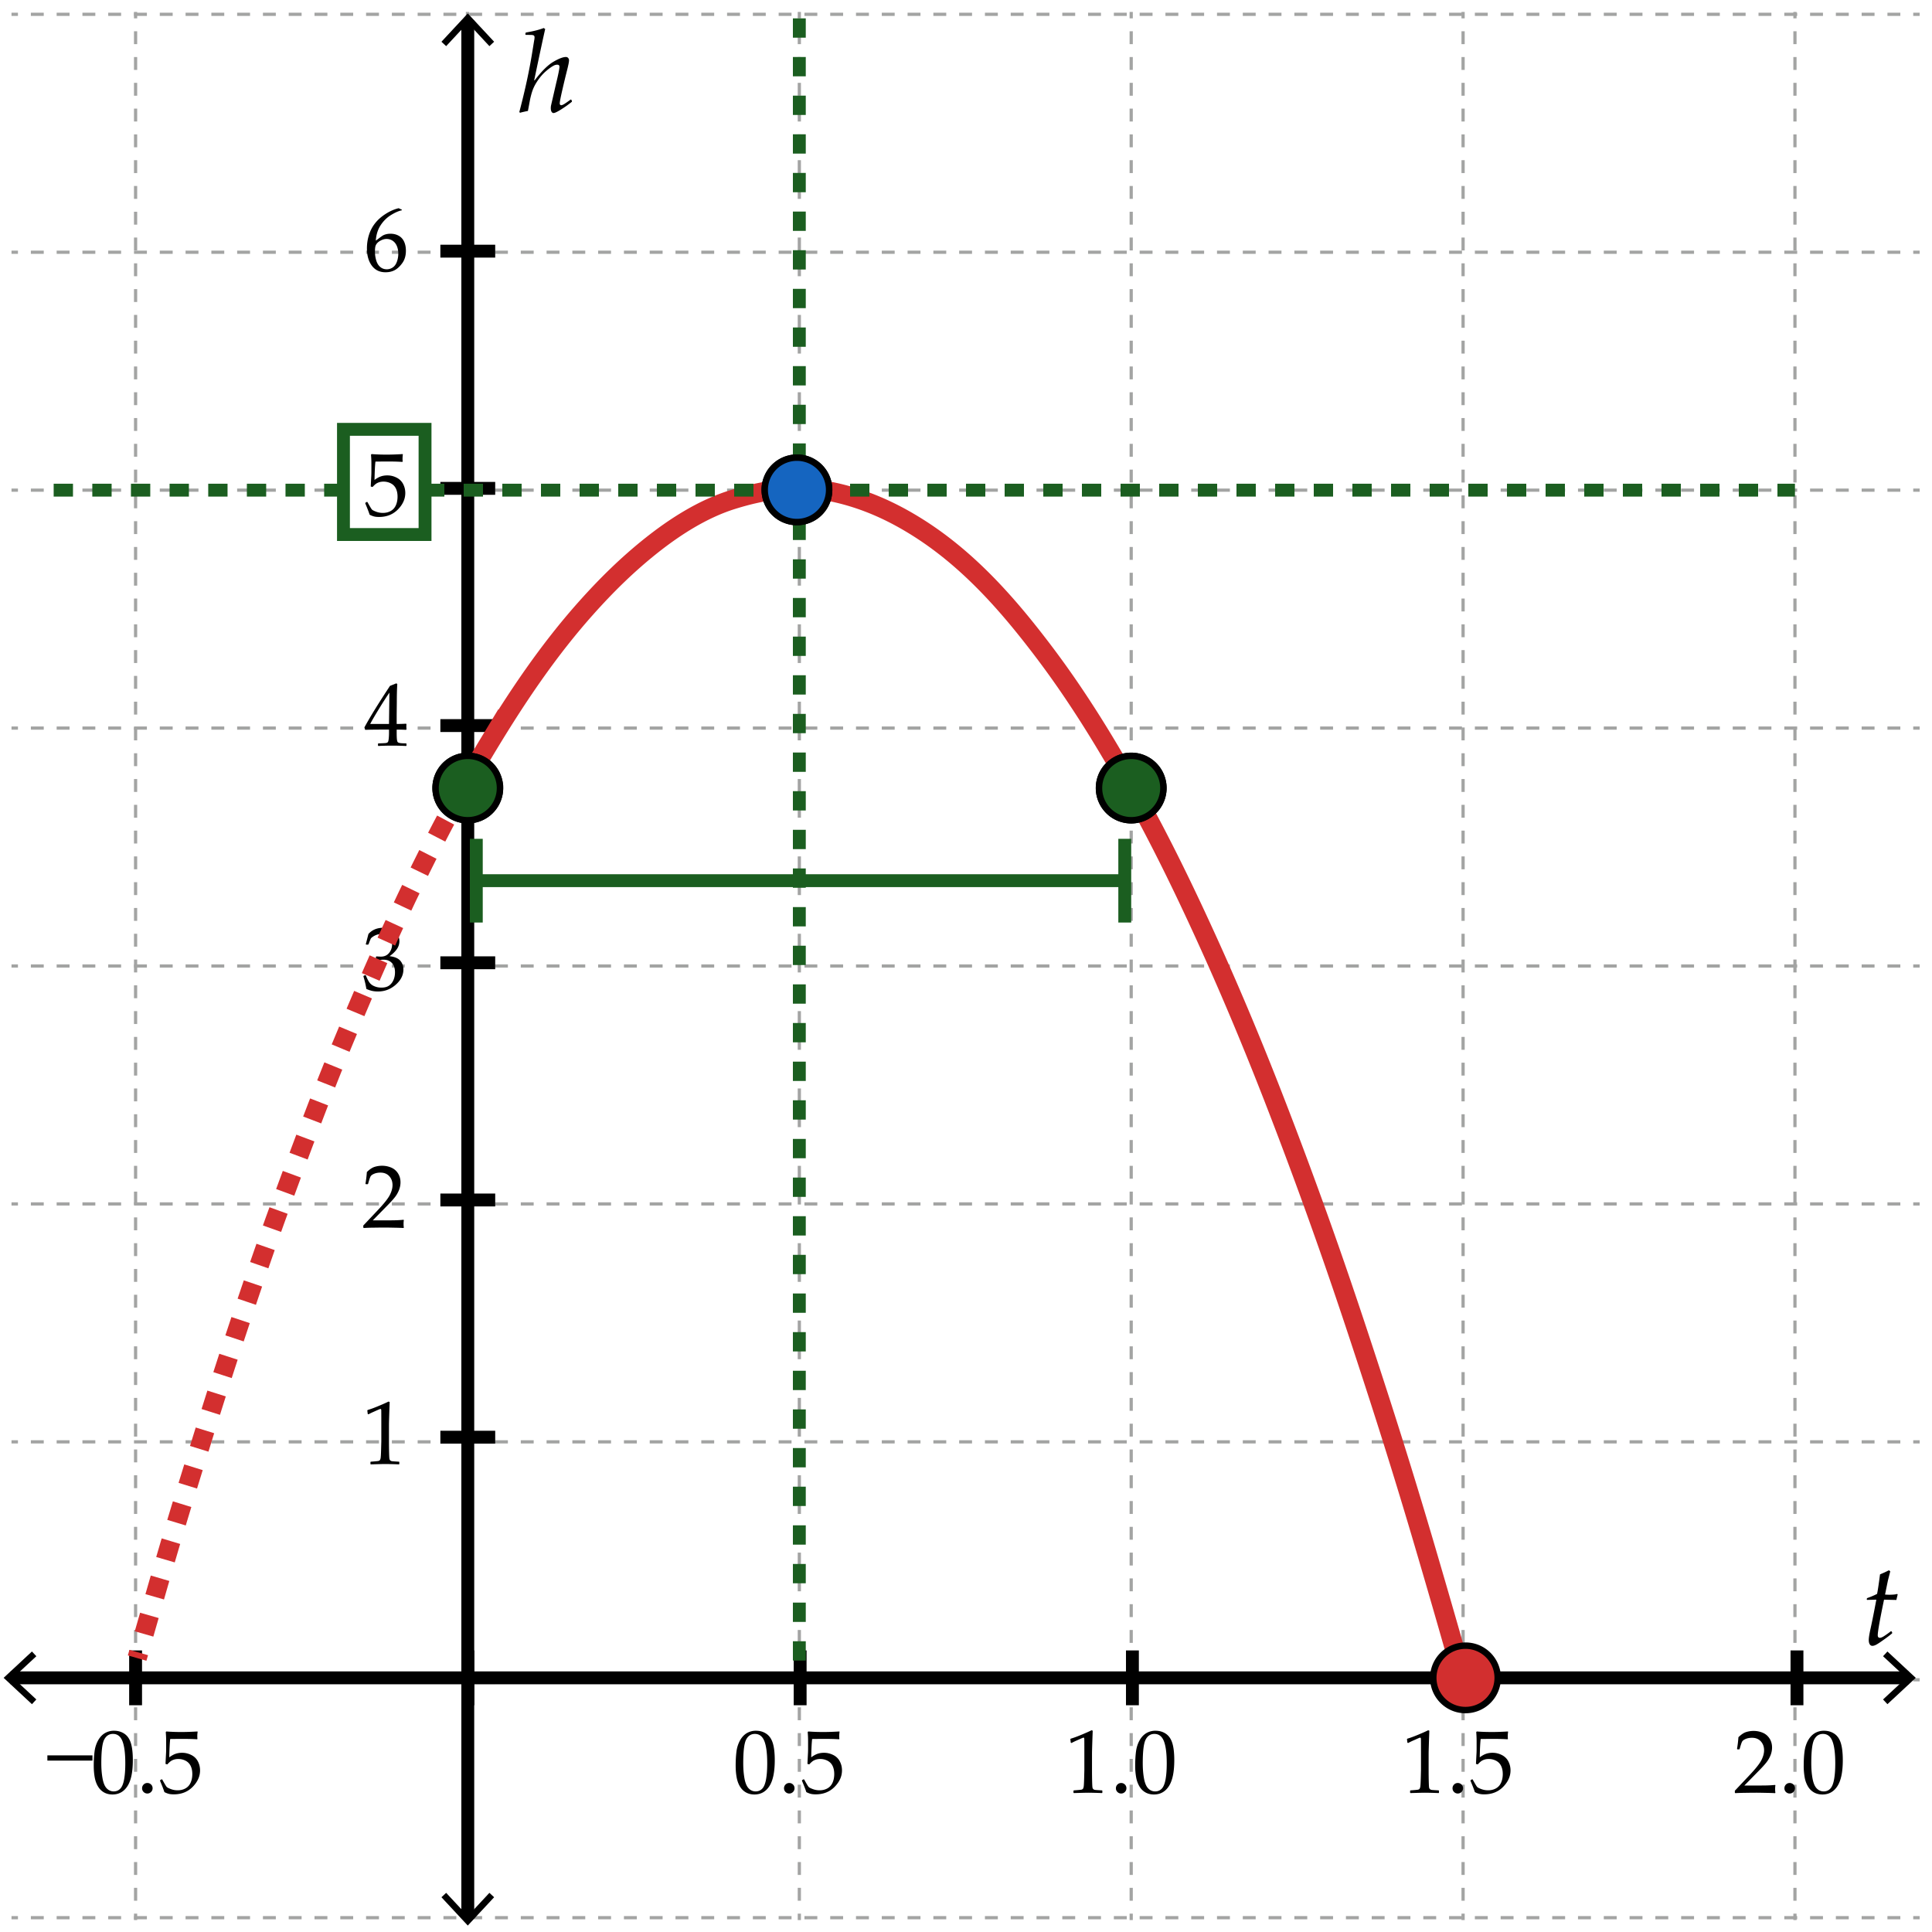 <svg xmlns="http://www.w3.org/2000/svg" width="300" height="300" viewBox="0 0 300 300"><path fill="#FFF" d="M0 0h300v300H0z"/><path fill="none" stroke="#A3A4A3" stroke-width=".5" stroke-miterlimit="10" d="M298.084 297.779h-1"/><path fill="none" stroke="#A3A4A3" stroke-width=".5" stroke-miterlimit="10" stroke-dasharray="2.002,2.002" d="M295.082 297.779H3.788"/><path fill="none" stroke="#A3A4A3" stroke-width=".5" stroke-miterlimit="10" d="M2.787 297.779h-1m296.297-36.944h-1"/><path fill="none" stroke="#A3A4A3" stroke-width=".5" stroke-miterlimit="10" stroke-dasharray="2.002,2.002" d="M295.082 260.835H3.788"/><path fill="none" stroke="#A3A4A3" stroke-width=".5" stroke-miterlimit="10" d="M2.787 260.835h-1m296.297-36.945h-1"/><path fill="none" stroke="#A3A4A3" stroke-width=".5" stroke-miterlimit="10" stroke-dasharray="2.002,2.002" d="M295.082 223.89H3.788"/><path fill="none" stroke="#A3A4A3" stroke-width=".5" stroke-miterlimit="10" d="M2.787 223.89h-1m296.297-36.945h-1"/><path fill="none" stroke="#A3A4A3" stroke-width=".5" stroke-miterlimit="10" stroke-dasharray="2.002,2.002" d="M295.082 186.945H3.788"/><path fill="none" stroke="#A3A4A3" stroke-width=".5" stroke-miterlimit="10" d="M2.787 186.945h-1m296.297-36.944h-1"/><path fill="none" stroke="#A3A4A3" stroke-width=".5" stroke-miterlimit="10" stroke-dasharray="2.002,2.002" d="M295.082 150.001H3.788"/><path fill="none" stroke="#A3A4A3" stroke-width=".5" stroke-miterlimit="10" d="M2.787 150.001h-1m296.297-36.945h-1"/><path fill="none" stroke="#A3A4A3" stroke-width=".5" stroke-miterlimit="10" stroke-dasharray="2.002,2.002" d="M295.082 113.056H3.788"/><path fill="none" stroke="#A3A4A3" stroke-width=".5" stroke-miterlimit="10" d="M2.787 113.056h-1m296.297-36.945h-1"/><path fill="none" stroke="#A3A4A3" stroke-width=".5" stroke-miterlimit="10" stroke-dasharray="2.002,2.002" d="M295.082 76.111H3.788"/><path fill="none" stroke="#A3A4A3" stroke-width=".5" stroke-miterlimit="10" d="M2.787 76.111h-1m296.297-36.944h-1"/><path fill="none" stroke="#A3A4A3" stroke-width=".5" stroke-miterlimit="10" stroke-dasharray="2.002,2.002" d="M295.082 39.167H3.788"/><path fill="none" stroke="#A3A4A3" stroke-width=".5" stroke-miterlimit="10" d="M2.787 39.167h-1M298.084 2.222h-1"/><path fill="none" stroke="#A3A4A3" stroke-width=".5" stroke-miterlimit="10" stroke-dasharray="2.002,2.002" d="M295.082 2.222H3.788"/><path fill="none" stroke="#A3A4A3" stroke-width=".5" stroke-miterlimit="10" d="M2.787 2.222h-1m276.932-.371v1"/><path fill="none" stroke="#A3A4A3" stroke-width=".5" stroke-miterlimit="10" stroke-dasharray="2.002,2.002" d="M278.719 4.853v291.294"/><path fill="none" stroke="#A3A4A3" stroke-width=".5" stroke-miterlimit="10" d="M278.719 297.148v1M227.187 1.851v1"/><path fill="none" stroke="#A3A4A3" stroke-width=".5" stroke-miterlimit="10" stroke-dasharray="2.002,2.002" d="M227.187 4.853v291.294"/><path fill="none" stroke="#A3A4A3" stroke-width=".5" stroke-miterlimit="10" d="M227.187 297.148v1M175.653 1.851v1"/><path fill="none" stroke="#A3A4A3" stroke-width=".5" stroke-miterlimit="10" stroke-dasharray="2.002,2.002" d="M175.653 4.853v291.294"/><path fill="none" stroke="#A3A4A3" stroke-width=".5" stroke-miterlimit="10" d="M175.653 297.148v1M124.12 1.851v1"/><path fill="none" stroke="#A3A4A3" stroke-width=".5" stroke-miterlimit="10" stroke-dasharray="2.002,2.002" d="M124.12 4.853v291.294"/><path fill="none" stroke="#A3A4A3" stroke-width=".5" stroke-miterlimit="10" d="M124.12 297.148v1M72.587 1.851v1"/><path fill="none" stroke="#A3A4A3" stroke-width=".5" stroke-miterlimit="10" stroke-dasharray="2.002,2.002" d="M72.587 4.853v291.294"/><path fill="none" stroke="#A3A4A3" stroke-width=".5" stroke-miterlimit="10" d="M72.587 297.148v1M21.054 1.851v1"/><path fill="none" stroke="#A3A4A3" stroke-width=".5" stroke-miterlimit="10" stroke-dasharray="2.002,2.002" d="M21.054 4.853v291.294"/><path fill="none" stroke="#A3A4A3" stroke-width=".5" stroke-miterlimit="10" d="M21.054 297.148v1"/><path fill="none" stroke="#000" stroke-width="2" stroke-miterlimit="10" d="M72.637 3.169v294.747"/><path d="M68.547 6.482l.732.683 3.357-3.612 3.357 3.612.733-.683-4.09-4.398zm0 288.12l.732-.682 3.357 3.611 3.357-3.611.733.682-4.09 4.398z"/><path fill="none" stroke="#000" stroke-width="2" stroke-miterlimit="10" d="M279.033 264.791v-8.513m-51.595 8.513v-8.513m-51.596 8.513v-8.513m-51.596 8.513v-8.513m-51.596 8.513v-8.513m-51.596 8.513v-8.513m47.338 4.257h8.515m-8.528-37.368h8.516m-8.516-36.834h8.516M68.379 149.5h8.516m-8.516-36.833h8.516m-8.516-36.834h8.516M68.379 39h8.516m219.5 221.534H1.647"/><path d="M293.08 256.444l-.682.733 3.612 3.356-3.612 3.358.682.732 4.399-4.09zm-288.12 0l.683.733-3.612 3.356 3.612 3.358-.683.732-4.397-4.09zm53.791-140.608l-.055-.055v-.294l.055-.055c.674-.018 1.074-.039 1.2-.062s.218-.071.277-.144.104-.25.133-.533.044-.583.044-.902v-.506h-1.497c-.871 0-1.606.014-2.208.041l-.116-.369c.793-1.486 2.117-3.637 3.972-6.453l.964-.39.171.082c-.05.775-.075 1.734-.075 2.878l-.021 1.928v1.415a25.561 25.561 0 0 0 1.456-.041l.062.068a8.334 8.334 0 0 0-.014.376c.004.15.011.298.021.444l-.068.062a18.773 18.773 0 0 0-1.107-.041h-.349v.458c0 .51.014.873.041 1.087s.071.352.13.414.179.107.359.137.491.047.933.051l.062.055v.294l-.055.055a44.93 44.93 0 0 0-2.017-.055c-.885 0-1.651.018-2.298.055zm-1.265-3.418h2.919l.062-4.86c-.438.625-.989 1.481-1.654 2.57s-1.108 1.852-1.327 2.29z"/><path fill="#010101" d="M7.357 273.386v-.813h7v.813h-7z"/><path d="M14.556 274.196c0-.812.041-1.542.123-2.19a4.8 4.8 0 0 1 .543-1.736c.28-.509.631-.889 1.053-1.143a2.749 2.749 0 0 1 1.439-.379c.611 0 1.147.157 1.61.472s.795.798.998 1.449.304 1.538.304 2.659c0 1.823-.279 3.165-.837 4.026s-1.332 1.292-2.321 1.292c-.497 0-.936-.107-1.316-.321s-.693-.524-.937-.93-.415-.884-.513-1.436-.146-1.139-.146-1.763zm1.175-.396c0 .866.065 1.654.195 2.365s.346 1.223.649 1.534c.303.313.664.469 1.083.469.406 0 .744-.139 1.015-.417s.469-.754.595-1.429.188-1.509.188-2.502c0-1.559-.148-2.712-.444-3.459s-.786-1.121-1.47-1.121c-.597 0-1.048.289-1.354.868s-.457 1.81-.457 3.692zm7.151 3.062c.219 0 .409.077.571.232s.243.351.243.588c0 .224-.08.415-.239.574s-.351.239-.574.239a.794.794 0 0 1-.581-.236c-.16-.156-.239-.35-.239-.577s.08-.422.239-.581.352-.239.58-.239zm2.645 1.415c-.109-.355-.335-.943-.677-1.764l.014-.089.239-.137.082.021c.378.688.614 1.079.708 1.172.093.094.307.203.639.328a2.95 2.95 0 0 0 1.053.188c.46 0 .868-.101 1.224-.301s.62-.497.793-.889.26-.836.26-1.333c0-.487-.085-.908-.256-1.262-.171-.353-.432-.62-.783-.803s-.729-.273-1.135-.273c-.255 0-.486.034-.694.103s-.38.156-.52.263a4.135 4.135 0 0 0-.496.476l-.28-.082.075-1.47c.018-.278.027-.559.027-.841v-1.217c0-.364-.011-.713-.034-1.046a7.88 7.88 0 0 1-.021-.39l.089-.068a30.69 30.69 0 0 0 2.386.082c.679 0 1.493-.027 2.44-.082l.027.068a4.415 4.415 0 0 0-.027 1.101l-.068.041a31.704 31.704 0 0 0-2.092-.055c-1.189 0-1.88.005-2.071.014-.068.538-.116 1.485-.144 2.844.374-.273.711-.459 1.012-.557.301-.099.626-.147.978-.147.497 0 .973.114 1.429.342s.796.559 1.022.991.338.9.338 1.401c0 .925-.382 1.776-1.145 2.554-.763.776-1.74 1.165-2.929 1.165-.319 0-.582-.027-.79-.082s-.431-.143-.673-.266zM57.396 79.925c-.109-.355-.335-.943-.677-1.764l.014-.089.239-.137.082.021c.378.688.614 1.079.708 1.172s.307.203.639.328.684.188 1.053.188c.46 0 .868-.1 1.224-.301s.62-.497.793-.889.26-.836.26-1.333c0-.488-.085-.908-.256-1.261s-.432-.621-.783-.803-.729-.273-1.135-.273c-.255 0-.486.034-.694.103s-.38.156-.52.263-.304.266-.496.475l-.28-.082.075-1.47c.018-.278.027-.558.027-.841v-1.217c0-.365-.011-.713-.034-1.046a7.88 7.88 0 0 1-.021-.39l.089-.068a30.69 30.69 0 0 0 2.386.082c.679 0 1.493-.027 2.44-.082l.027.068a4.404 4.404 0 0 0-.027 1.101l-.068.041a31.02 31.02 0 0 0-2.092-.055c-1.189 0-1.88.004-2.071.014-.068.538-.116 1.486-.144 2.844.374-.273.711-.459 1.012-.557s.626-.147.978-.147c.497 0 .973.114 1.429.342s.796.558 1.022.991.338.9.338 1.401c0 .925-.382 1.776-1.145 2.553s-1.74 1.166-2.929 1.166c-.319 0-.582-.027-.79-.082s-.432-.143-.673-.266zm5.01-47.358v.082c-.497.105-1.063.353-1.699.745s-1.17.918-1.603 1.579-.684 1.458-.752 2.393c.155-.109.333-.242.533-.396.26-.196.45-.331.571-.403s.283-.137.485-.191.437-.082.701-.082c.469 0 .891.104 1.265.311s.654.513.841.916.28.874.28 1.412c0 .761-.185 1.398-.554 1.911s-.761.879-1.176 1.101-.891.332-1.429.332c-.916 0-1.627-.343-2.133-1.029s-.759-1.578-.759-2.676c0-.729.106-1.43.318-2.102s.534-1.281.967-1.825.985-1.029 1.658-1.453 1.334-.711 1.986-.861l.5.236zm-4.183 6.521c0 .451.065.898.195 1.34s.338.784.625 1.025.625.362 1.012.362c.333 0 .64-.093.923-.28s.498-.479.646-.878.222-.819.222-1.261-.073-.837-.219-1.186-.358-.62-.636-.813-.602-.291-.971-.291c-.273 0-.547.066-.82.198s-.484.283-.632.451-.243.348-.284.537-.061.455-.061.796zM56.891 153.56a15.097 15.097 0 0 0-.458-1.941l.034-.103.253-.096.096.048c.16.419.331.766.513 1.039s.444.483.786.629.711.219 1.107.219c.501 0 .899-.104 1.193-.314s.521-.494.68-.854.239-.766.239-1.217c0-.605-.158-1.083-.475-1.429s-.755-.52-1.316-.52c-.191 0-.362.018-.513.055s-.383.119-.697.246l-.075-.068.15-.745c.369.023.615.034.738.034.533 0 .956-.189 1.268-.567s.468-.825.468-1.34c0-.451-.163-.83-.489-1.135s-.728-.458-1.207-.458c-.314 0-.612.064-.892.191s-.512.283-.694.465c-.078.155-.201.46-.369.916l-.068.062h-.308l-.055-.062.41-1.586c.57-.643 1.342-.964 2.317-.964.743 0 1.343.197 1.801.591s.687.89.687 1.487c0 .456-.134.874-.403 1.254s-.643.739-1.121 1.077c.789.096 1.343.332 1.665.708s.482.831.482 1.364c0 .875-.396 1.662-1.189 2.361-.793.7-1.709 1.05-2.748 1.05-.31 0-.599-.026-.868-.079a4.595 4.595 0 0 1-.942-.318zm-.397 37.122l-.082-.068v-.314l2.29-2.427c.943-.998 1.554-1.771 1.832-2.317s.417-1.058.417-1.531c0-.556-.168-1.019-.506-1.388s-.793-.554-1.367-.554c-.369 0-.69.057-.964.171s-.457.241-.55.383-.229.538-.407 1.189l-.062.055h-.28l-.068-.062c.105-.615.178-1.224.219-1.825.428-.419.828-.687 1.2-.804.372-.115.76-.174 1.166-.174.483 0 .946.091 1.388.273s.797.478 1.066.885c.269.408.403.881.403 1.419 0 .401-.079.804-.236 1.206a4.432 4.432 0 0 1-.69 1.17c-.303.375-.717.825-1.241 1.35l-2.133 2.174h2.7c.83 0 1.52-.029 2.071-.089l.048.055a3.663 3.663 0 0 0-.041.608c0 .228.014.408.041.54l-.048.075c-.328-.019-.832-.034-1.511-.048s-1.128-.021-1.347-.021c-.442 0-1.037.006-1.784.018a26.18 26.18 0 0 0-1.524.051zm.732 28.926l-.123-.041-.068-.561.068-.068c.456-.132 1.032-.344 1.729-.636s1.196-.515 1.497-.67l.178.068c-.073 1.996-.109 3.194-.109 3.596v2.536c0 .624.007 1.211.021 1.76.014.55.034.873.062.971.027.099.074.175.14.229s.158.09.277.106c.119.016.472.039 1.06.071l.048.055v.308l-.048.055a68.807 68.807 0 0 0-2.112-.055c-.31 0-1.069.019-2.276.055l-.048-.055v-.308l.055-.055c.684-.05 1.074-.087 1.172-.109s.173-.063.226-.12c.052-.057.095-.165.126-.324s.058-.631.079-1.415l.031-1.203v-2.693c0-1.321-.003-2.039-.01-2.153s-.047-.171-.12-.171c-.018 0-.043.005-.075.014s-.132.05-.301.123l-.677.301a9.82 9.82 0 0 0-.802.389zm236.503 33.718l.097.202-.026.105a18.31 18.31 0 0 1-1.191.909c-.565.408-.973.681-1.221.818-.25.137-.465.206-.646.206a.465.465 0 0 1-.408-.237c-.104-.158-.154-.384-.154-.677 0-.346.1-.964.299-1.854.229-1.031.521-2.499.879-4.403l-1.433.035-.062-.07.026-.149.07-.07a11.19 11.19 0 0 0 1.512-.642c.111-.516.264-1.526.457-3.032a17.388 17.388 0 0 0 1.38-.633l.211.158-.343 1.345c-.041.17-.196.926-.466 2.268.264.018.478.026.642.026.58 0 .99-.041 1.23-.123l.088.07-.202.861c-.217 0-.855-.015-1.916-.044-.65 3.123-.976 4.963-.976 5.52 0 .27.111.404.334.404.111 0 .259-.048.444-.146.184-.096.505-.312.962-.646l.308-.237.105.036zm-179.495 20.87c0-.812.041-1.542.123-2.19a4.8 4.8 0 0 1 .543-1.736c.28-.509.631-.889 1.053-1.143a2.749 2.749 0 0 1 1.439-.379c.611 0 1.147.157 1.61.472s.795.798.998 1.449.304 1.538.304 2.659c0 1.823-.279 3.165-.837 4.026s-1.332 1.292-2.321 1.292c-.497 0-.936-.107-1.316-.321s-.693-.524-.937-.93-.415-.884-.513-1.436-.146-1.139-.146-1.763zm1.176-.396c0 .866.065 1.654.195 2.365s.346 1.223.649 1.534c.303.313.664.469 1.083.469.406 0 .744-.139 1.015-.417s.469-.754.595-1.429.188-1.509.188-2.502c0-1.559-.148-2.712-.444-3.459s-.786-1.121-1.47-1.121c-.597 0-1.048.289-1.354.868s-.457 1.81-.457 3.692zm7.151 3.062c.219 0 .409.077.571.232s.243.351.243.588c0 .224-.08.415-.239.574s-.351.239-.574.239a.794.794 0 0 1-.581-.236c-.16-.156-.239-.35-.239-.577s.08-.422.239-.581.352-.239.58-.239zm2.645 1.415c-.109-.355-.335-.943-.677-1.764l.014-.089.239-.137.082.021c.378.688.614 1.079.708 1.172.093.094.307.203.639.328a2.95 2.95 0 0 0 1.053.188c.46 0 .868-.101 1.224-.301s.62-.497.793-.889.26-.836.26-1.333c0-.487-.085-.908-.256-1.262-.171-.353-.432-.62-.783-.803s-.729-.273-1.135-.273c-.255 0-.486.034-.694.103s-.38.156-.52.263a4.135 4.135 0 0 0-.496.476l-.28-.082.075-1.47c.018-.278.027-.559.027-.841v-1.217c0-.364-.011-.713-.034-1.046a7.88 7.88 0 0 1-.021-.39l.089-.068a30.69 30.69 0 0 0 2.386.082c.679 0 1.493-.027 2.44-.082l.027.068a4.415 4.415 0 0 0-.027 1.101l-.068.041a31.704 31.704 0 0 0-2.092-.055c-1.189 0-1.88.005-2.071.014-.068.538-.116 1.485-.144 2.844.374-.273.711-.459 1.012-.557.301-.099.626-.147.978-.147.497 0 .973.114 1.429.342s.796.559 1.022.991.338.9.338 1.401c0 .925-.382 1.776-1.145 2.554-.763.776-1.74 1.165-2.929 1.165-.319 0-.582-.027-.79-.082s-.431-.143-.673-.266zm41.187-7.629l-.123-.041-.068-.561.068-.068c.456-.132 1.032-.344 1.729-.636s1.196-.515 1.497-.67l.178.068c-.073 1.996-.109 3.194-.109 3.596v2.536c0 .624.007 1.211.021 1.76.014.55.034.873.062.971a.433.433 0 0 0 .14.229.54.54 0 0 0 .277.106c.118.016.472.039 1.06.071l.048.055v.308l-.048.055a68.807 68.807 0 0 0-2.112-.055c-.31 0-1.068.019-2.276.055l-.048-.055v-.308l.055-.055c.684-.05 1.074-.087 1.172-.109a.427.427 0 0 0 .227-.12c.052-.057.094-.165.126-.324s.058-.631.079-1.415l.03-1.203v-2.693c0-1.321-.003-2.039-.011-2.153-.006-.114-.046-.171-.119-.171-.019 0-.043.005-.075.014s-.132.05-.301.123l-.677.301a9.982 9.982 0 0 0-.802.389zm7.704 6.214c.219 0 .409.077.57.232a.78.78 0 0 1 .243.588c0 .224-.08.415-.239.574s-.351.239-.574.239a.793.793 0 0 1-.581-.236c-.159-.156-.239-.35-.239-.577s.08-.422.239-.581.353-.239.581-.239zm2.174-2.666c0-.812.041-1.542.123-2.19.082-.65.264-1.229.543-1.736.281-.509.632-.889 1.053-1.143a2.751 2.751 0 0 1 1.439-.379c.61 0 1.147.157 1.609.472.463.314.796.798.998 1.449.203.651.305 1.538.305 2.659 0 1.823-.279 3.165-.838 4.026-.558.861-1.331 1.292-2.32 1.292-.497 0-.936-.107-1.316-.321a2.543 2.543 0 0 1-.936-.93 4.195 4.195 0 0 1-.514-1.436 10.072 10.072 0 0 1-.146-1.763zm1.175-.396c0 .866.064 1.654.195 2.365.129.711.346 1.223.648 1.534.304.313.665.469 1.084.469.405 0 .744-.139 1.016-.417.271-.278.469-.754.594-1.429.126-.675.188-1.509.188-2.502 0-1.559-.148-2.712-.444-3.459s-.786-1.121-1.47-1.121c-.597 0-1.048.289-1.354.868s-.457 1.81-.457 3.692zm41.218-3.152l-.123-.041-.068-.561.068-.068c.456-.132 1.032-.344 1.729-.636s1.196-.515 1.497-.67l.178.068c-.073 1.996-.109 3.194-.109 3.596v2.536c0 .624.007 1.211.021 1.76.014.55.034.873.062.971a.433.433 0 0 0 .14.229.54.54 0 0 0 .277.106c.118.016.472.039 1.06.071l.048.055v.308l-.048.055a68.807 68.807 0 0 0-2.112-.055c-.31 0-1.068.019-2.276.055l-.048-.055v-.308l.055-.055c.684-.05 1.074-.087 1.172-.109a.427.427 0 0 0 .227-.12c.052-.057.094-.165.126-.324s.058-.631.079-1.415l.03-1.203v-2.693c0-1.321-.003-2.039-.011-2.153-.006-.114-.046-.171-.119-.171-.019 0-.043.005-.075.014s-.132.05-.301.123l-.677.301c-.284.123-.551.253-.802.389zm7.704 6.214c.219 0 .409.077.57.232a.78.78 0 0 1 .243.588c0 .224-.08.415-.239.574s-.351.239-.574.239a.793.793 0 0 1-.581-.236c-.159-.156-.239-.35-.239-.577s.08-.422.239-.581.354-.239.581-.239zm2.646 1.415c-.109-.355-.335-.943-.677-1.764l.014-.089.239-.137.082.021c.378.688.614 1.079.708 1.172.093.094.306.203.639.328a2.95 2.95 0 0 0 1.053.188c.46 0 .868-.101 1.224-.301s.62-.497.793-.889.26-.836.26-1.333c0-.487-.085-.908-.257-1.262-.17-.353-.432-.62-.782-.803s-.729-.273-1.135-.273c-.255 0-.486.034-.694.103-.207.068-.38.156-.52.263a4.064 4.064 0 0 0-.495.476l-.28-.082.075-1.47c.019-.278.027-.559.027-.841v-1.217c0-.364-.012-.713-.034-1.046a7.88 7.88 0 0 1-.021-.39l.089-.068c.697.055 1.492.082 2.386.082.679 0 1.492-.027 2.44-.082l.027.068a4.415 4.415 0 0 0-.027 1.101l-.068.041a31.704 31.704 0 0 0-2.092-.055c-1.189 0-1.88.005-2.071.014-.068.538-.116 1.485-.144 2.844.374-.273.711-.459 1.012-.557.301-.099.627-.147.978-.147.497 0 .973.114 1.429.342s.797.559 1.021.991c.227.433.339.9.339 1.401 0 .925-.382 1.776-1.146 2.554-.763.776-1.739 1.165-2.929 1.165a3.16 3.16 0 0 1-.79-.082 3.353 3.353 0 0 1-.673-.266zm40.455.164l-.082-.068v-.314l2.29-2.427c.943-.998 1.554-1.771 1.832-2.317s.417-1.058.417-1.531c0-.556-.169-1.019-.506-1.388s-.793-.554-1.367-.554c-.369 0-.69.057-.964.171s-.457.241-.55.383c-.094.142-.229.538-.407 1.189l-.062.055h-.28l-.068-.062c.104-.615.178-1.224.219-1.825.429-.419.828-.687 1.2-.804.371-.115.76-.174 1.165-.174.483 0 .945.091 1.388.273s.798.478 1.066.885c.269.408.403.881.403 1.419 0 .401-.079.804-.235 1.206a4.464 4.464 0 0 1-.691 1.17c-.303.375-.716.825-1.24 1.35l-2.133 2.174h2.7c.829 0 1.52-.029 2.071-.089l.048.055a3.663 3.663 0 0 0-.041.608c0 .228.014.408.041.54l-.048.075c-.328-.019-.832-.034-1.511-.048s-1.128-.021-1.347-.021c-.442 0-1.037.006-1.784.018-.747.011-1.256.029-1.524.051zm8.435-1.579c.219 0 .409.077.57.232a.78.78 0 0 1 .243.588c0 .224-.08.415-.239.574s-.351.239-.574.239a.793.793 0 0 1-.581-.236c-.159-.156-.239-.35-.239-.577s.08-.422.239-.581.354-.239.581-.239zm2.174-2.666c0-.812.041-1.542.123-2.19.082-.65.264-1.229.543-1.736.281-.509.632-.889 1.053-1.143a2.751 2.751 0 0 1 1.439-.379c.61 0 1.147.157 1.609.472.463.314.796.798.998 1.449.203.651.305 1.538.305 2.659 0 1.823-.279 3.165-.838 4.026-.558.861-1.331 1.292-2.32 1.292-.497 0-.936-.107-1.316-.321a2.543 2.543 0 0 1-.936-.93 4.195 4.195 0 0 1-.514-1.436 10.17 10.17 0 0 1-.146-1.763zm1.176-.396c0 .866.064 1.654.195 2.365.129.711.346 1.223.648 1.534.304.313.665.469 1.084.469.405 0 .744-.139 1.016-.417.271-.278.469-.754.594-1.429.126-.675.188-1.509.188-2.502 0-1.559-.148-2.712-.444-3.459s-.786-1.121-1.47-1.121c-.597 0-1.048.289-1.354.868s-.457 1.81-.457 3.692zM84.436 4.349l.22.167c-.246 1.043-.814 3.688-1.705 7.937l.062.035c1.084-1.424 2.052-2.386 2.905-2.887s1.504-.751 1.956-.751c.146 0 .264.051.352.154s.132.227.132.374c0 .211-.091.68-.272 1.406-.234.914-.488 1.963-.76 3.146s-.409 1.893-.409 2.127c0 .1.025.171.075.215s.098.066.145.066c.129 0 .315-.079.558-.237s.552-.375.927-.65l.088.026.105.229-.018.097c-.486.398-1.033.79-1.639 1.173s-1.006.576-1.2.576c-.129 0-.233-.067-.312-.202s-.119-.313-.119-.536c0-.152.009-.274.026-.365s.117-.529.299-1.314l.501-2.18c.346-1.418.519-2.282.519-2.593 0-.211-.117-.316-.352-.316-.158 0-.319.038-.483.114-.357.176-.8.492-1.327.949-.41.363-.794.8-1.151 1.31s-.636 1.022-.835 1.538c-.152.41-.293.92-.422 1.529l-.325 1.74c-.715.146-1.122.243-1.222.29l-.114-.123c.885-3.357 1.553-6.445 2.004-9.264l.29-1.793c.047-.217.07-.401.07-.554 0-.123-.04-.214-.119-.272s-.248-.088-.505-.088l-.738-.009-.07-.07.035-.22.062-.079c1.099-.177 2.021-.408 2.766-.695z"/><path fill="none" stroke="#D32F2F" stroke-width="3" stroke-miterlimit="10" d="M228.147 264.178c-2.168-7.844-4.427-15.668-6.722-23.486a926.884 926.884 0 0 0-7.222-23.467c-2.531-7.838-5.104-15.666-7.838-23.459a733.281 733.281 0 0 0-8.662-23.438c-3.065-7.861-6.313-15.678-9.811-23.411-3.563-7.88-7.337-15.707-11.574-23.354-4.245-7.659-8.826-15.212-14.229-22.352-5.3-7.003-11.435-14.127-19.402-19.188-4.297-2.729-8.854-4.78-14.142-5.782-5.026-.954-10.093-.129-14.827 1.348-4.647 1.452-8.938 4.238-12.507 7.063-3.741 2.962-7.055 6.234-10.136 9.682-5.889 6.586-10.747 13.828-15.181 21.152a224.264 224.264 0 0 0-3.832 6.583"/><path fill="none" stroke="#D32F2F" stroke-width="3" stroke-miterlimit="10" stroke-dasharray="3" d="M72.064 122.069c-3.163 5.649-6.08 11.396-8.844 17.186-3.733 7.817-7.13 15.738-10.412 23.693-3.23 7.828-6.154 15.738-9.058 23.654-2.872 7.836-5.531 15.729-8.129 23.629-2.582 7.854-5.003 15.74-7.432 23.627-2.415 7.846-4.633 15.732-6.896 23.607"/><path fill="none" stroke="#1B5E20" stroke-width="2" stroke-miterlimit="10" stroke-dasharray="3" d="M124.12 2.851v257.683M66 76.111h212.719"/><path fill="#FFF" stroke="#1B5E20" stroke-width="2" stroke-miterlimit="10" d="M53.333 66.667H66V83H53.333z"/><path fill="none" stroke="#1B5E20" stroke-width="2" stroke-miterlimit="10" stroke-dasharray="3" d="M53.333 76.111H7.357"/><path d="M57.396 79.925c-.109-.355-.335-.943-.677-1.764l.014-.089.239-.137.082.021c.378.688.614 1.079.708 1.172s.307.203.639.328.684.188 1.053.188c.46 0 .868-.1 1.224-.301s.62-.497.793-.889.26-.836.26-1.333c0-.488-.085-.908-.256-1.261s-.432-.621-.783-.803-.729-.273-1.135-.273c-.255 0-.486.034-.694.103s-.38.156-.52.263-.304.266-.496.475l-.28-.082.075-1.47c.018-.278.027-.558.027-.841v-1.217c0-.365-.011-.713-.034-1.046a7.88 7.88 0 0 1-.021-.39l.089-.068a30.69 30.69 0 0 0 2.386.082c.679 0 1.493-.027 2.44-.082l.027.068a4.404 4.404 0 0 0-.027 1.101l-.068.041a31.02 31.02 0 0 0-2.092-.055c-1.189 0-1.88.004-2.071.014-.068.538-.116 1.486-.144 2.844.374-.273.711-.459 1.012-.557s.626-.147.978-.147c.497 0 .973.114 1.429.342s.796.558 1.022.991.338.9.338 1.401c0 .925-.382 1.776-1.145 2.553s-1.74 1.166-2.929 1.166c-.319 0-.582-.027-.79-.082s-.432-.143-.673-.266z"/><path d="M128.747 76.064a5 5 0 1 1-10 0 5 5 0 0 1 10 0m-51.11 46.305a5 5 0 1 1-10 0 5 5 0 0 1 10 0M232.56 260.537c0 2.762-2.238 5-5 5s-5-2.238-5-5 2.238-5 5-5 5 2.238 5 5m-51.907-138.168a5 5 0 1 1-10 0 5 5 0 0 1 10 0" fill="#D22F2F" stroke="#000" stroke-miterlimit="10"/><path fill="#1565C0" stroke="#000" stroke-miterlimit="10" d="M128.747 76.064a5 5 0 1 1-10 0 5 5 0 0 1 10 0"/><path fill="#1B5E20" stroke="#000" stroke-miterlimit="10" d="M77.637 122.369a5 5 0 1 1-10 0 5 5 0 0 1 10 0"/><path fill="none" stroke="#1B5E20" stroke-width="2" stroke-miterlimit="10" d="M73.96 136.75h100.693"/><path fill="#1B5E20" d="M72.96 130.25h2v13h-2zm100.693 0h2v13h-2z"/><path fill="#1B5E20" stroke="#000" stroke-miterlimit="10" d="M180.652 122.369a5 5 0 1 1-10 0 5 5 0 0 1 10 0"/></svg>